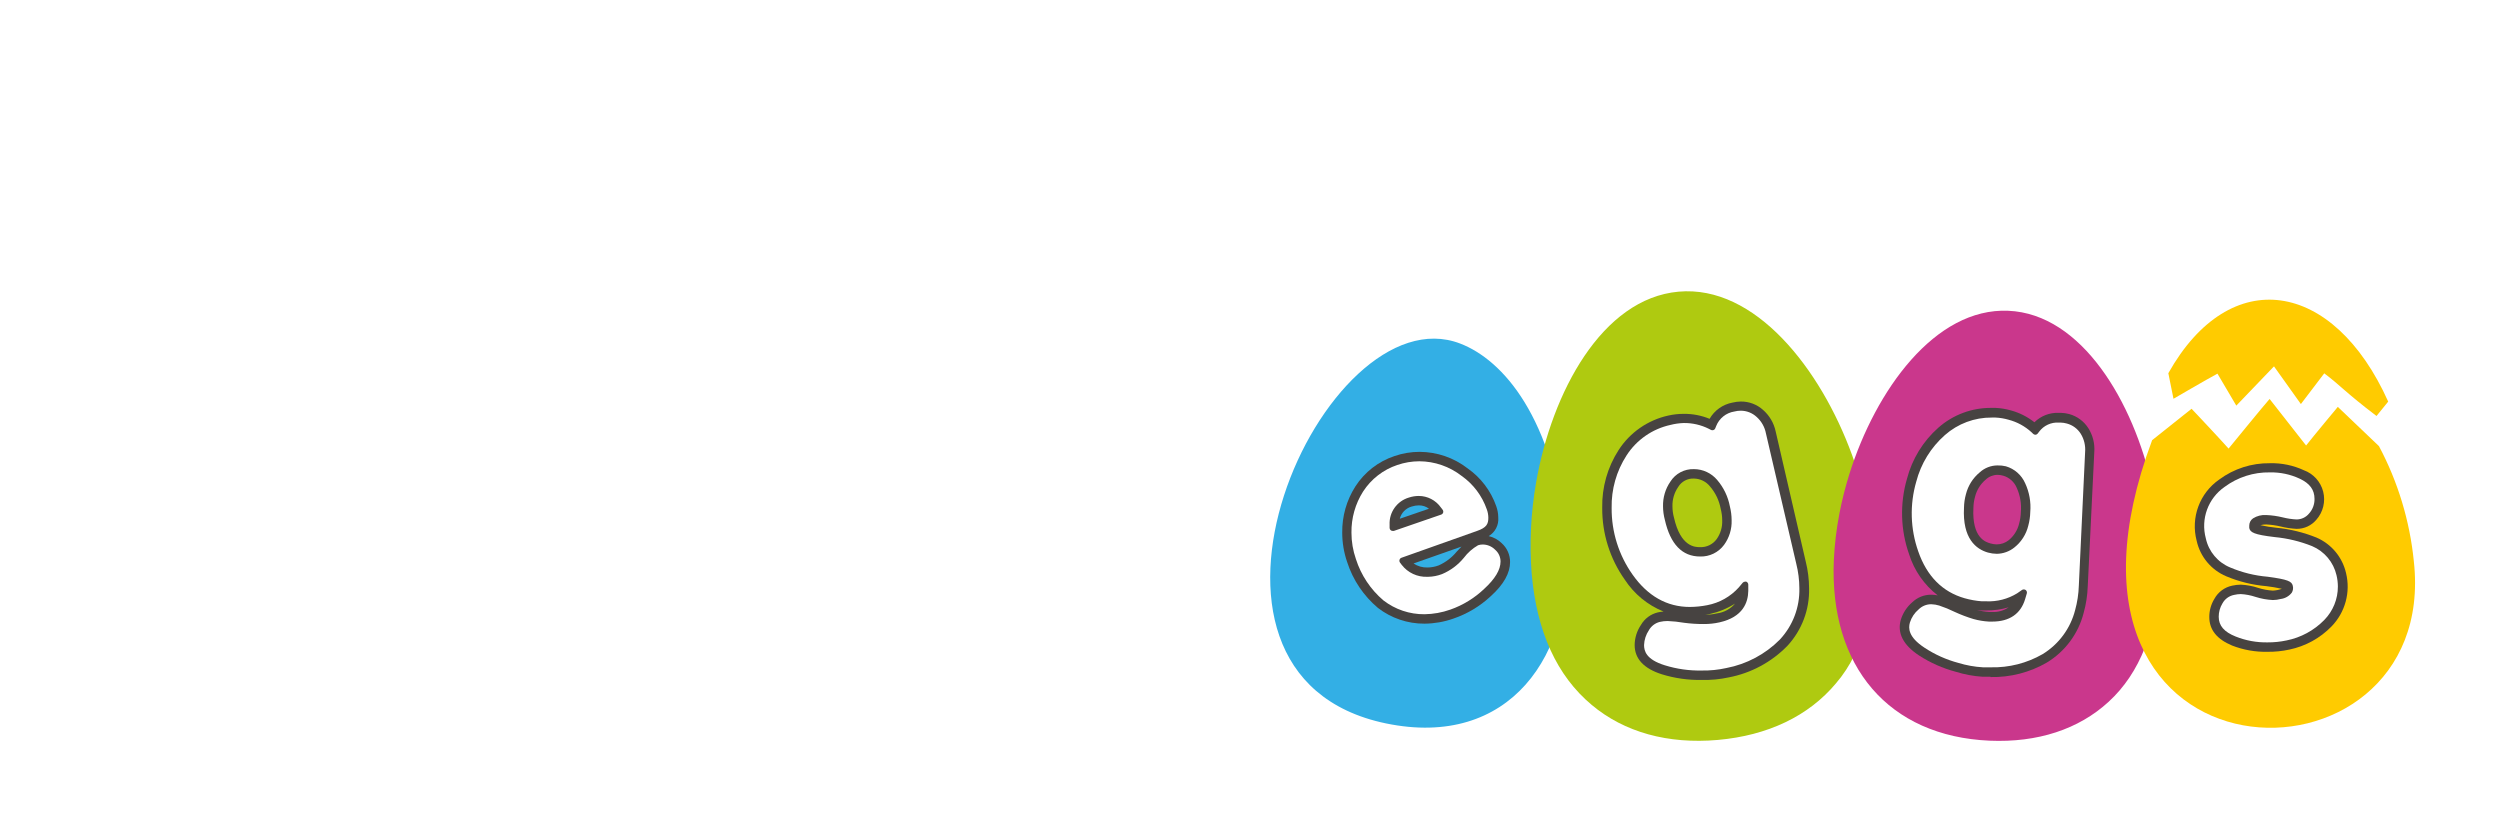 <svg width="394px" height="130px" viewBox="0 0 394 130" version="1.1" xmlns="http://www.w3.org/2000/svg" xmlns:xlink="http://www.w3.org/1999/xlink">
    <title>re-logo-abc-landscape-white-shadow</title>
    <defs>
        <filter x="-4.3%" y="-15.1%" width="108.7%" height="130.3%" filterUnits="objectBoundingBox" id="shadow">
            <feOffset dx="2" dy="2" in="SourceAlpha" result="shadowOffsetOuter1"></feOffset>
            <feGaussianBlur stdDeviation="3" in="shadowOffsetOuter1" result="shadowBlurOuter1"></feGaussianBlur>
            <feColorMatrix values="0 0 0 0 0   0 0 0 0 0   0 0 0 0 0  0 0 0 0.24 0" type="matrix" in="shadowBlurOuter1" result="shadowMatrixOuter1"></feColorMatrix>
            <feMerge>
                <feMergeNode in="shadowMatrixOuter1"></feMergeNode>
                <feMergeNode in="SourceGraphic"></feMergeNode>
            </feMerge>
        </filter>
    </defs>
    <g id="Re" stroke="none" stroke-width="1" fill="none" fill-rule="evenodd">
        <g id="re-logo-abc-landscape-white-shadow" filter="url(#shadow)" transform="translate(12, 12)" fill-rule="nonzero">
            <g id="ABC_logo_white_-_drop_shadow" transform="translate(0.278, 0)" fill="#FFFFFF">
                <path d="M80.14,0.298 L65.14,43.128 L74.87,43.128 L78.2,33.258 L92.5,33.258 L95.83,43.128 L105.62,43.128 L90.52,0.298 L80.14,0.298 Z M89.67,25.058 L80.88,25.058 L85.32,12.848 L89.67,25.058 Z" id="Shape"></path>
                <path d="M133.95,20.398 C136.724,18.253 138.294,14.903 138.17,11.398 C138.17,2.218 130.59,0.298 124.23,0.298 L107.23,0.298 L107.23,43.128 L124.4,43.128 C133.86,43.128 139.28,38.468 139.28,30.358 C139.28,25.808 137.32,22.238 133.95,20.398 Z M130.03,30.008 C129.93,33.298 128.11,34.898 124.46,34.898 L116.46,34.898 L116.46,24.998 L123.89,24.998 C126.17,24.998 127.89,25.538 128.89,26.568 C129.737,27.516 130.15,28.773 130.03,30.038 L130.03,30.008 Z M116.45,16.768 L116.45,8.318 L124.11,8.318 C128.37,8.318 128.92,10.418 128.92,12.248 C128.92,15.248 127.2,16.768 123.82,16.768 L116.45,16.768 Z" id="Shape"></path>
                <path d="M171.18,27.748 L170.82,28.748 C169.463,32.683 165.732,35.301 161.57,35.238 C153.98,35.238 151.27,28.138 151.27,21.498 C151.27,12.988 155.09,8.108 161.74,8.108 C166.044,7.976 169.857,10.861 170.9,15.038 L171.22,16.188 L172.28,15.658 L173.9,14.888 C176.72,13.558 178.2,12.888 178.46,12.708 L179.15,12.318 L178.9,11.558 C176.53,4.298 169.55,-0.222 161.08,0.008 C151.87,0.228 142.02,6.058 142.02,21.768 C142.02,34.768 149.17,43.128 160.66,43.478 L161.4,43.478 C168.943,43.643 175.835,39.229 178.84,32.308 L179.22,31.428 L171.18,27.748 Z" id="Path"></path>
                <path d="M8.02,0.27 L8.34,0.278 C10.881,0.227 13.308,1.33 14.94,3.278 C15.72,4.048 17.26,7.848 17.26,7.848 L17.26,7.848 L26.19,31.528 C26.615,32.698 27.649,33.539 28.88,33.718 C30.21,33.831 31.437,32.997 31.82,31.718 L31.82,31.718 L34.54,24.238 L39.29,36.748 C36.96,40.928 34.73,41.868 32.12,42.868 C31.103,43.176 30.051,43.354 28.99,43.398 C26.79,43.54 24.599,43.017 22.7,41.898 C20.517,40.523 18.847,38.467 17.95,36.048 L17.95,36.048 L8.64,9.748 L8.64,33.748 L8.86,33.108 L12.13,23.648 L16.54,36.268 C15.883,39.072 13.994,41.428 11.4,42.678 C10.64,43.054 9.822,43.298 8.98,43.398 C6.952,43.571 4.924,43.08 3.2,41.998 C0.77,40.158 0.09,38.118 0,34.328 L0,34.328 L0,8.518 C0.182,5.078 2.337,2.053 5.53,0.758 C6.42,0.394 7.379,0.23 8.34,0.278 L8.02,0.27 Z M29.555,0.235 L29.63,0.238 C31.522,0.278 33.374,0.786 35.02,1.718 C37.195,3.141 38.861,5.218 39.78,7.648 L39.78,7.648 L49.19,33.848 L49.19,9.998 L49.05,10.398 L45.6,20.068 L41.14,7.458 C41.8,4.632 43.684,2.246 46.28,0.948 C47.167,0.539 48.124,0.302 49.1,0.248 C51.024,0.143 52.931,0.659 54.54,1.718 L54.54,1.718 L54.56,1.718 C56.97,3.478 57.66,5.608 57.75,9.298 L57.75,9.298 L57.75,35.238 C57.576,38.633 55.457,41.622 52.31,42.908 C51.384,43.269 50.393,43.435 49.4,43.398 C46.868,43.466 44.441,42.389 42.79,40.468 C42.02,39.688 40.46,35.908 40.46,35.908 L40.46,35.908 L31.53,12.128 C31.126,10.897 30.022,10.029 28.73,9.928 C27.467,9.883 26.337,10.71 26,11.928 L26,11.928 L23.18,19.398 L18.43,6.968 C20.77,2.758 23,1.758 25.61,0.758 C26.631,0.439 27.691,0.264 28.76,0.238 L28.76,0.238 L29.48,0.238 C29.53,0.233 29.58,0.233 29.63,0.238 L29.555,0.235 Z" id="abc-logo-mark"></path>
            </g>
            <g id="reading_text_white" transform="translate(0, 50.792)" fill="#FFFFFF">
                <path d="M-4.98268093e-15,1.00142117e-15 L9.909,1.00142117e-15 C13.922,1.00142117e-15 17.034,0.909 19.246,2.728 C21.49,4.63 22.715,7.473 22.554,10.41 C22.554,14.136 21.431,16.949 19.184,18.85 C17.597,20.1 15.731,20.948 13.746,21.322 L22.889,33.801 L15.506,33.801 L6.248,20.302 L6.248,33.801 L-4.98268093e-15,33.801 L-4.98268093e-15,1.00142117e-15 Z M6.248,16.218 L9.434,16.218 C11.235,16.346 13.03,15.892 14.555,14.925 C15.731,13.993 16.373,12.541 16.271,11.044 C16.375,9.536 15.734,8.073 14.555,7.128 C13.034,6.15 11.238,5.69 9.434,5.817 L6.248,5.817 L6.248,16.218 Z" id="Shape"></path>
                <path d="M37.585,34.663 C34.053,34.714 30.66,33.285 28.23,30.721 C25.686,28.192 24.287,24.733 24.358,21.146 C24.288,17.557 25.683,14.093 28.222,11.554 C30.681,9.023 34.06,7.594 37.589,7.594 C41.119,7.594 44.498,9.023 46.957,11.554 C49.494,14.099 50.891,17.563 50.829,21.155 C50.825,22.04 50.751,22.922 50.609,23.795 L30.835,23.795 C31.193,24.908 31.794,25.927 32.595,26.778 C33.902,28.259 35.795,29.09 37.77,29.049 C39,29.068 40.213,28.765 41.29,28.169 C42.525,27.477 43.464,26.356 43.93,25.018 L50.354,25.018 C49.271,28.494 47.714,30.633 45.47,32.226 C43.169,33.86 40.406,34.714 37.585,34.663 L37.585,34.663 Z M44.458,18.982 C44.178,17.669 43.556,16.455 42.654,15.462 C41.373,13.993 39.52,13.149 37.572,13.149 C35.623,13.149 33.77,13.993 32.49,15.462 C31.611,16.474 30.983,17.68 30.659,18.982 L44.458,18.982 Z" id="Shape"></path>
                <path d="M66.642,34.663 C63.247,34.696 60.003,33.258 57.746,30.721 C55.308,28.137 53.987,24.697 54.067,21.146 C53.992,17.591 55.312,14.148 57.746,11.554 C60.003,9 63.26,7.554 66.669,7.594 C69.918,7.538 73.037,8.866 75.249,11.246 L75.249,8.448 L80.846,8.448 L80.846,33.801 L75.249,33.801 L75.249,31.046 C73.001,33.386 69.887,34.695 66.642,34.663 L66.642,34.663 Z M67.646,13.103 C65.616,13.061 63.668,13.906 62.313,15.418 C60.871,16.971 60.094,19.027 60.148,21.146 C60.087,23.254 60.855,25.301 62.286,26.849 C63.669,28.319 65.597,29.153 67.615,29.153 C69.633,29.153 71.561,28.319 72.943,26.849 C74.39,25.302 75.168,23.246 75.108,21.129 C75.171,19.016 74.403,16.962 72.97,15.409 C71.615,13.902 69.671,13.06 67.646,13.103 L67.646,13.103 Z" id="Shape"></path>
                <path d="M97.108,34.663 C93.72,34.695 90.484,33.257 88.238,30.721 C85.807,28.134 84.489,24.695 84.568,21.146 C84.499,17.566 85.876,14.108 88.387,11.554 C90.762,8.983 94.119,7.543 97.618,7.594 C100.404,7.576 103.095,8.603 105.16,10.472 L105.16,0 L111.241,0 L111.241,33.801 L105.644,33.801 L105.644,31.073 C103.424,33.407 100.329,34.709 97.108,34.663 Z M98.085,13.103 C96.071,13.065 94.141,13.911 92.805,15.418 C91.375,16.976 90.61,19.032 90.675,21.146 C90.612,23.249 91.37,25.294 92.787,26.849 C94.126,28.352 96.055,29.194 98.067,29.154 C100.078,29.184 102.003,28.344 103.347,26.849 C104.781,25.295 105.549,23.242 105.486,21.129 C105.552,19.017 104.787,16.963 103.356,15.409 C102.018,13.909 100.094,13.067 98.085,13.103 L98.085,13.103 Z" id="Shape"></path>
                <path d="M115.588,1.00142117e-15 L121.669,1.00142117e-15 L121.669,5.562 L115.588,5.562 L115.588,1.00142117e-15 Z M115.588,7.04 L121.669,7.04 L121.669,33.801 L115.588,33.801 L115.588,7.04 Z" id="Shape"></path>
                <path d="M126.623,8.448 L132.308,8.448 L132.308,10.622 C134.125,8.668 136.68,7.57 139.348,7.594 C142.069,7.472 144.698,8.592 146.494,10.639 C148.254,12.669 149.134,15.412 149.134,18.867 L149.134,33.827 L143.044,33.827 L143.044,20.231 C143.167,18.379 142.712,16.534 141.742,14.951 C140.878,13.743 139.458,13.06 137.975,13.138 C136.449,13.048 134.98,13.733 134.068,14.96 C133.188,16.186 132.748,18.017 132.748,20.451 L132.748,33.801 L126.667,33.801 L126.623,8.448 Z" id="Path"></path>
                <path d="M166.364,38.57 C168.569,38.646 170.698,37.759 172.198,36.142 C173.533,34.665 174.311,32.77 174.398,30.782 C172.123,33.272 168.901,34.682 165.528,34.663 C162.163,34.683 158.954,33.245 156.728,30.721 C154.309,28.127 152.999,24.692 153.076,21.146 C153.004,17.597 154.313,14.157 156.728,11.554 C158.96,9.007 162.194,7.56 165.581,7.594 C168.824,7.529 171.939,8.859 174.134,11.246 L174.134,8.448 L180.022,8.448 L180.022,29.049 C180.022,33.607 178.757,37.262 176.229,40.014 C173.623,42.79 169.939,44.296 166.135,44.141 C163.308,44.2 160.528,43.402 158.162,41.853 C155.957,40.427 154.331,38.262 153.578,35.746 L160.662,35.746 C161.143,36.656 161.914,37.381 162.853,37.805 C163.948,38.329 165.15,38.591 166.364,38.57 L166.364,38.57 Z M166.531,13.103 C164.516,13.06 162.585,13.907 161.251,15.418 C159.827,16.979 159.067,19.034 159.13,21.146 C159.067,23.251 159.828,25.297 161.251,26.849 C162.603,28.319 164.508,29.155 166.505,29.155 C168.502,29.155 170.407,28.319 171.758,26.849 C173.19,25.294 173.954,23.241 173.888,21.129 C173.953,19.02 173.195,16.969 171.776,15.409 C170.448,13.912 168.532,13.069 166.531,13.103 L166.531,13.103 Z" id="Shape"></path>
            </g>
            <g id="eggs_-_RE" transform="translate(183.356, 28.908)">
                <path d="M186.023,45.312 C185.816,43.018 185.442,40.741 184.905,38.501 C184.446,36.579 183.878,34.685 183.202,32.828 C182.337,30.448 181.305,28.132 180.113,25.898 L179.687,25.077 L182.489,21.622 L181.727,19.939 C176.509,8.573 168.698,2.049 160.283,2.049 L159.858,2.049 C152.928,2.228 146.493,6.91 141.77,15.226 L141.226,16.216 L142.216,21.384 L142.434,22.523 C142.147,22.795 141.882,23.089 141.642,23.404 C137.385,13.157 129.762,3.604 119.258,3.119 L118.476,3.119 C111.179,3.119 101.646,8.207 94.834,21.928 C89.508,10.821 80.291,0 68.54,0 C68.005,0 67.461,0 66.926,0.069 C58.175,0.832 50.492,7.861 45.711,19.265 C41.523,12.345 35.91,8.217 29.702,7.673 C29.217,7.673 28.712,7.613 28.267,7.613 C16.11,7.613 7.091,20.642 3.052,31.799 C2.355,33.704 1.77,35.647 1.299,37.62 C0.748,39.922 0.365,42.262 0.151,44.619 C-1.314,61.38 7.992,73.092 23.851,74.478 C24.841,74.567 25.831,74.606 26.821,74.606 C35.187,74.606 42.226,71.211 46.8,65.122 C48.149,67.117 49.768,68.917 51.611,70.468 C56.887,74.735 63.509,76.988 70.292,76.824 C71.391,76.824 72.52,76.824 73.648,76.675 C82.321,75.923 89.488,72.478 94.27,66.775 C94.359,66.667 94.448,66.568 94.528,66.459 C99.339,72.785 106.833,76.428 116.09,76.834 L117.733,76.834 C125.376,76.834 132.029,74.438 136.979,69.904 C138.373,68.619 139.618,67.181 140.691,65.617 C145.136,71.458 151.839,74.606 160.016,74.606 C160.957,74.606 161.927,74.606 162.887,74.478 C178.361,73.121 187.449,61.677 186.023,45.312 Z" id="Path" fill="#FFFFFF"></path>
                <path d="M49.502,42.283 C47.443,22.968 39.602,13.86 32.771,11.236 C11.298,2.97 -15.907,63.419 21.079,71.102 C40.503,75.131 50.829,60.39 49.502,42.283 Z" id="Path" fill="#33AFE5"></path>
                <path d="M97.705,42.837 C97.473,40.266 97.053,37.715 96.448,35.204 C95.929,33.035 95.288,30.896 94.528,28.799 C89.578,15.206 79.252,1.97 67.184,3.059 C55.116,4.148 47.215,18.919 44.731,33.145 C43.9,37.889 43.667,42.718 44.038,47.52 C44.839,56.638 47.998,63.588 53.492,68.181 C58.62,72.488 65.501,74.398 73.371,73.706 C81.242,73.013 87.677,69.944 91.983,64.796 C96.577,59.489 98.527,51.163 97.705,42.837 Z" id="Path" fill="#AFCA10"></path>
                <path d="M141.859,33.898 C138.889,20.414 130.732,6.574 119.159,6.069 C107.586,5.564 98.23,18.632 94.102,31.809 C93.467,33.844 92.945,35.913 92.538,38.006 C92.07,40.427 91.775,42.879 91.657,45.342 C90.924,62.172 100.329,73.131 116.199,73.824 C123.742,74.151 130.227,72.042 134.949,67.706 C139.988,63.093 142.463,56.301 143.117,47.589 C143.27,42.991 142.847,38.391 141.859,33.898 Z" id="Path" fill="#CA378C"></path>
                <path d="M183.063,45.54 C182.429,39.194 180.563,33.034 177.569,27.403 L171.084,21.216 C171.084,21.216 167.312,25.74 166.085,27.304 C164.679,25.522 160.333,19.968 160.333,19.968 C159.115,21.364 155.185,26.186 153.868,27.789 C152.532,26.275 148.037,21.513 148.037,21.513 L141.82,26.463 C120.782,82.784 187.291,83.606 183.063,45.54 Z" id="Path" fill="#FFCB00"></path>
                <g id="eggs_text" transform="translate(14.178, 20.373)">
                    <path d="M12.97,35.008 C10.313,35.024 7.726,34.149 5.624,32.523 C3.367,30.622 1.689,28.124 0.783,25.315 C0.264,23.819 3.55271368e-15,22.246 0.001,20.662 C-0.033,18.087 0.686,15.558 2.07,13.386 C3.518,11.131 5.695,9.44 8.238,8.594 C9.512,8.154 10.85,7.93 12.198,7.931 C14.937,7.941 17.597,8.856 19.762,10.535 C21.847,11.995 23.423,14.073 24.266,16.475 C24.475,17.053 24.586,17.662 24.593,18.277 C24.693,19.461 24.108,20.598 23.088,21.207 C23.861,21.385 24.57,21.772 25.137,22.326 C25.981,23.082 26.46,24.163 26.454,25.296 C26.454,27.018 25.464,28.83 23.395,30.691 C21.704,32.271 19.696,33.472 17.504,34.216 C16.047,34.728 14.515,34.996 12.97,35.008 Z M11.238,25.523 C11.889,25.961 12.661,26.182 13.445,26.157 L13.445,26.157 C14.051,26.15 14.651,26.036 15.217,25.82 C16.318,25.328 17.287,24.586 18.049,23.652 C18.316,23.365 18.564,23.098 18.801,22.86 L11.238,25.523 Z M10.931,16.554 C10.014,16.819 9.306,17.55 9.07,18.475 L13.673,16.891 C13.213,16.54 12.648,16.356 12.069,16.366 C11.696,16.369 11.326,16.429 10.97,16.544 L10.931,16.554 Z" id="Shape" fill="#474341"></path>
                    <path d="M12.97,33.523 C10.629,33.543 8.349,32.776 6.496,31.345 C4.47,29.621 2.967,27.364 2.159,24.83 C1.692,23.49 1.455,22.081 1.456,20.662 C1.425,18.372 2.062,16.122 3.288,14.188 C4.558,12.219 6.461,10.742 8.683,10 C9.799,9.617 10.969,9.42 12.148,9.416 C14.566,9.428 16.912,10.239 18.821,11.723 C20.657,13.019 22.041,14.857 22.781,16.98 C22.939,17.404 23.023,17.853 23.029,18.306 C23.029,19.296 22.761,19.87 21.247,20.395 L9.337,24.622 C9.187,24.675 9.073,24.797 9.03,24.949 C8.986,25.099 9.016,25.26 9.109,25.385 L9.376,25.741 C10.338,26.986 11.844,27.687 13.416,27.622 L13.544,27.622 C14.293,27.608 15.033,27.464 15.732,27.196 C17.069,26.634 18.248,25.754 19.168,24.632 C19.773,23.829 20.534,23.155 21.405,22.652 C21.634,22.574 21.875,22.534 22.118,22.534 C22.862,22.53 23.575,22.826 24.098,23.355 C24.644,23.823 24.955,24.508 24.949,25.226 C24.949,26.513 24.088,27.959 22.375,29.523 C20.852,30.977 19.036,32.091 17.049,32.79 C15.739,33.256 14.361,33.503 12.97,33.523 L12.97,33.523 Z M12.069,14.881 C11.545,14.882 11.024,14.966 10.525,15.128 C8.634,15.68 7.369,17.457 7.466,19.425 L7.466,19.9 C7.463,20.032 7.514,20.16 7.608,20.253 C7.701,20.347 7.829,20.398 7.961,20.395 C8.016,20.405 8.073,20.405 8.129,20.395 L15.594,17.821 C15.746,17.77 15.864,17.648 15.91,17.494 C15.951,17.34 15.919,17.176 15.821,17.049 L15.524,16.663 C14.726,15.548 13.44,14.885 12.069,14.881 Z" id="Shape" fill="#FFFFFF"></path>
                    <path d="M145.828,39.443 C143.917,39.486 142.015,39.15 140.235,38.453 C137.869,37.463 136.651,35.998 136.651,33.958 C136.647,32.948 136.925,31.958 137.453,31.097 C138.039,30.025 139.067,29.264 140.264,29.018 C140.706,28.917 141.158,28.863 141.611,28.86 C142.54,28.903 143.46,29.073 144.343,29.365 C145.097,29.608 145.879,29.754 146.67,29.8 C147.153,29.777 147.631,29.68 148.085,29.513 C147.281,29.333 146.468,29.195 145.65,29.097 C143.473,28.915 141.338,28.39 139.324,27.543 C136.954,26.546 135.215,24.46 134.661,21.949 C133.697,18.3 135.122,14.437 138.225,12.287 C140.533,10.583 143.336,9.683 146.204,9.723 C148.044,9.675 149.87,10.051 151.54,10.822 C153.057,11.373 154.202,12.639 154.599,14.203 C154.995,15.767 154.591,17.426 153.52,18.633 C152.75,19.551 151.61,20.077 150.412,20.068 C149.574,20.026 148.742,19.903 147.927,19.702 C147.176,19.522 146.411,19.413 145.64,19.375 C145.326,19.367 145.013,19.404 144.709,19.484 C145.535,19.671 146.372,19.807 147.214,19.89 C149.382,20.103 151.509,20.623 153.53,21.435 C155.894,22.449 157.63,24.531 158.203,27.038 C158.938,30.047 158.074,33.222 155.916,35.443 C154.111,37.301 151.79,38.573 149.254,39.096 C148.128,39.34 146.979,39.456 145.828,39.443 L145.828,39.443 Z" id="Path" fill="#474341"></path>
                    <path d="M145.828,37.958 C144.11,37.989 142.404,37.676 140.809,37.037 C138.987,36.314 138.136,35.324 138.136,33.919 C138.135,33.179 138.337,32.453 138.72,31.82 C139.103,31.115 139.783,30.621 140.571,30.473 C140.912,30.393 141.261,30.35 141.611,30.345 C142.403,30.389 143.185,30.539 143.937,30.79 C144.823,31.073 145.741,31.24 146.67,31.285 C147.091,31.282 147.51,31.226 147.917,31.117 C148.603,31.03 149.226,30.674 149.65,30.127 C149.85,29.797 149.907,29.401 149.808,29.028 C149.64,28.335 149.036,28.038 145.848,27.612 C143.82,27.443 141.831,26.951 139.957,26.157 C137.995,25.36 136.553,23.644 136.106,21.573 C135.271,18.508 136.462,15.25 139.076,13.445 C141.136,11.921 143.642,11.12 146.204,11.168 C147.824,11.135 149.429,11.473 150.897,12.158 C152.491,12.901 153.233,13.911 153.233,15.346 C153.25,16.197 152.942,17.021 152.372,17.653 C151.886,18.245 151.159,18.587 150.392,18.583 C149.66,18.546 148.934,18.437 148.224,18.257 C147.37,18.049 146.498,17.926 145.62,17.89 C144.889,17.84 144.161,18.024 143.541,18.415 C143.165,18.675 142.942,19.106 142.947,19.564 C142.933,19.685 142.933,19.808 142.947,19.93 C143.096,20.623 143.69,20.979 146.977,21.365 C148.995,21.557 150.975,22.037 152.857,22.791 C154.794,23.615 156.222,25.314 156.698,27.365 C156.839,27.948 156.912,28.546 156.916,29.147 C156.923,31.123 156.151,33.022 154.768,34.433 C153.157,36.079 151.087,37.2 148.828,37.651 C147.842,37.862 146.836,37.965 145.828,37.958 L145.828,37.958 Z" id="Path" fill="#FFFFFF"></path>
                    <path d="M56.649,43.878 C54.523,43.917 52.404,43.616 50.372,42.987 C47.531,42.086 46.086,40.532 46.086,38.374 C46.1,37.247 46.444,36.149 47.076,35.215 C47.651,34.219 48.61,33.503 49.729,33.235 C50.029,33.168 50.333,33.121 50.64,33.097 C48.143,32.088 46.016,30.34 44.541,28.087 C42.193,24.777 40.946,20.811 40.977,16.752 C40.912,13.526 41.811,10.355 43.561,7.644 C45.354,4.872 48.168,2.918 51.392,2.209 C52.188,2.03 53.002,1.941 53.818,1.942 C55.216,1.926 56.603,2.192 57.896,2.724 C58.668,1.388 59.984,0.455 61.5,0.169 C61.931,0.062 62.373,0.005 62.817,0 C64.113,-0.015 65.369,0.459 66.331,1.328 C67.339,2.213 68.034,3.401 68.311,4.714 L73.053,25.236 C73.395,26.606 73.571,28.012 73.578,29.424 C73.667,32.789 72.434,36.055 70.143,38.522 C67.65,41.071 64.437,42.798 60.936,43.472 C59.528,43.779 58.089,43.915 56.649,43.878 Z M61.906,31.849 C60.663,32.632 59.292,33.192 57.857,33.503 L57.223,33.612 C57.85,33.602 58.474,33.526 59.084,33.384 C60.181,33.236 61.185,32.69 61.906,31.849 L61.906,31.849 Z M55.431,12.139 C54.427,12.091 53.478,12.596 52.956,13.455 C52.33,14.357 52.01,15.437 52.045,16.534 C52.047,17.126 52.127,17.715 52.283,18.286 C53.332,22.949 55.639,22.949 56.392,22.949 C57.418,22.993 58.398,22.521 59.005,21.692 C59.622,20.828 59.932,19.783 59.886,18.722 C59.884,18.111 59.804,17.502 59.649,16.91 C59.411,15.612 58.834,14.399 57.976,13.396 C57.359,12.617 56.425,12.155 55.431,12.139 L55.431,12.139 Z" id="Shape" fill="#474341"></path>
                    <path d="M56.649,42.393 C54.684,42.431 52.725,42.154 50.848,41.571 C47.878,40.651 47.571,39.304 47.571,38.374 C47.602,37.547 47.862,36.745 48.323,36.057 C48.691,35.393 49.319,34.913 50.056,34.73 C50.461,34.636 50.877,34.59 51.293,34.592 C52.16,34.628 53.023,34.72 53.877,34.869 C54.914,35.007 55.959,35.073 57.005,35.067 C57.835,35.072 58.662,34.982 59.47,34.8 C63.163,33.968 63.965,31.661 63.995,29.85 L63.995,28.86 C63.993,28.649 63.864,28.461 63.668,28.384 L63.5,28.384 C63.352,28.387 63.211,28.451 63.114,28.563 L62.51,29.285 C61.201,30.746 59.447,31.734 57.52,32.097 C56.617,32.275 55.699,32.368 54.778,32.374 C51.174,32.374 48.135,30.652 45.749,27.266 C43.583,24.201 42.433,20.534 42.462,16.782 C42.399,13.847 43.216,10.961 44.809,8.495 C46.39,6.037 48.883,4.307 51.739,3.684 C52.419,3.51 53.116,3.411 53.818,3.387 C55.191,3.369 56.55,3.682 57.778,4.298 L58.104,4.466 C58.178,4.504 58.259,4.525 58.342,4.525 C58.545,4.526 58.727,4.399 58.797,4.209 L58.936,3.862 C59.416,2.646 60.505,1.776 61.797,1.575 C62.12,1.491 62.453,1.448 62.787,1.446 C63.727,1.441 64.634,1.795 65.321,2.437 C66.076,3.115 66.588,4.023 66.777,5.02 L71.558,25.563 C71.876,26.822 72.038,28.115 72.043,29.414 C72.122,32.407 71.024,35.311 68.984,37.502 C66.694,39.817 63.757,41.384 60.559,41.997 C59.276,42.284 57.964,42.417 56.649,42.393 Z M55.431,10.654 C53.926,10.604 52.509,11.358 51.709,12.634 C50.925,13.777 50.524,15.139 50.56,16.524 C50.563,17.243 50.66,17.959 50.848,18.653 C51.709,22.484 53.58,24.424 56.392,24.424 C57.882,24.473 59.3,23.784 60.183,22.583 C61.002,21.458 61.42,20.092 61.371,18.702 C61.366,17.968 61.273,17.237 61.094,16.524 C60.804,14.997 60.122,13.571 59.114,12.386 C58.205,11.29 56.855,10.655 55.431,10.654 Z" id="Shape" fill="#FFFFFF"></path>
                    <path d="M102.169,43.373 C101.753,43.373 101.328,43.373 100.902,43.373 C99.477,43.28 98.068,43.017 96.704,42.591 C94.646,42.047 92.688,41.178 90.903,40.017 C88.418,38.383 87.438,36.493 88.032,34.404 C88.361,33.327 88.989,32.365 89.844,31.632 C90.618,30.891 91.643,30.467 92.715,30.444 L92.942,30.444 C93.248,30.456 93.553,30.492 93.853,30.553 C91.723,28.902 90.148,26.639 89.339,24.068 C87.988,20.24 87.87,16.086 89.002,12.188 C89.813,9.066 91.536,6.257 93.952,4.12 C96.261,2.084 99.24,0.974 102.318,1.001 L102.961,1.001 C103.779,1.041 104.589,1.174 105.377,1.397 C106.728,1.763 107.991,2.399 109.089,3.268 C110.106,2.265 111.493,1.727 112.921,1.783 L113.257,1.783 C113.699,1.792 114.138,1.855 114.564,1.971 C115.818,2.313 116.898,3.111 117.593,4.209 C118.305,5.335 118.631,6.662 118.524,7.99 L117.494,29.127 C117.447,30.54 117.231,31.943 116.851,33.305 C116.021,36.568 113.945,39.375 111.069,41.126 C108.367,42.696 105.284,43.491 102.159,43.423 L102.169,43.373 Z M100.041,32.859 C100.663,33.023 101.299,33.122 101.941,33.156 L102.417,33.156 C103.349,33.215 104.273,32.957 105.04,32.424 C103.879,32.776 102.67,32.946 101.456,32.929 C101.209,32.929 100.951,32.929 100.694,32.929 L100.041,32.859 Z M103.278,11.554 C102.594,11.558 101.936,11.819 101.437,12.287 C100.596,12.988 99.999,13.938 99.734,15 C99.573,15.57 99.487,16.159 99.476,16.752 C99.219,21.534 101.456,22.167 102.169,22.365 C102.491,22.46 102.824,22.51 103.159,22.514 C103.834,22.512 104.489,22.285 105.02,21.87 C105.85,21.196 106.435,20.267 106.684,19.227 C106.847,18.64 106.936,18.034 106.951,17.425 C107.07,16.11 106.845,14.786 106.297,13.584 C105.913,12.67 105.139,11.976 104.189,11.693 C103.893,11.606 103.586,11.559 103.278,11.554 Z" id="Shape" fill="#474341"></path>
                    <path d="M102.169,41.888 C101.783,41.888 101.387,41.888 100.981,41.888 C99.668,41.812 98.368,41.579 97.11,41.195 C95.207,40.688 93.398,39.876 91.754,38.789 C89.18,37.096 89.22,35.71 89.467,34.829 C89.719,34.022 90.196,33.304 90.844,32.76 C91.346,32.262 92.018,31.972 92.725,31.948 L92.863,31.948 C93.28,31.962 93.693,32.032 94.091,32.156 C94.918,32.43 95.725,32.76 96.506,33.146 C97.469,33.591 98.461,33.968 99.476,34.275 C100.274,34.499 101.094,34.635 101.922,34.681 L102.456,34.681 C105.149,34.681 106.931,33.463 107.624,31.147 L107.891,30.246 C107.951,30.045 107.88,29.828 107.713,29.701 C107.625,29.642 107.522,29.611 107.416,29.612 C107.318,29.61 107.221,29.638 107.139,29.691 L106.367,30.226 C104.906,31.124 103.209,31.562 101.496,31.483 L100.803,31.483 C99.881,31.414 98.969,31.251 98.08,30.998 C94.615,30.008 92.14,27.543 90.784,23.623 C89.532,20.083 89.421,16.24 90.467,12.634 C91.205,9.789 92.777,7.231 94.982,5.288 C97.022,3.486 99.656,2.502 102.377,2.526 L102.961,2.526 C103.662,2.559 104.357,2.676 105.03,2.872 C106.379,3.227 107.619,3.907 108.644,4.852 L108.911,5.11 C109.008,5.191 109.131,5.236 109.258,5.238 L109.258,5.238 C109.395,5.229 109.521,5.16 109.604,5.05 L109.832,4.753 C110.559,3.78 111.728,3.24 112.94,3.318 L113.208,3.318 C113.543,3.326 113.875,3.376 114.198,3.466 C115.104,3.705 115.885,4.278 116.386,5.07 C116.921,5.934 117.164,6.948 117.079,7.961 L116.089,29.038 C116.047,30.337 115.851,31.626 115.504,32.879 C114.764,35.767 112.928,38.252 110.386,39.809 C107.903,41.239 105.074,41.959 102.209,41.888 L102.169,41.888 Z M103.278,10.069 C102.236,10.072 101.233,10.464 100.466,11.168 C99.396,12.053 98.636,13.257 98.298,14.604 C98.105,15.297 98.002,16.012 97.991,16.732 C97.734,21.613 99.902,23.266 101.763,23.801 C102.221,23.928 102.694,23.995 103.169,23.999 C104.171,23.982 105.138,23.634 105.921,23.009 C107.015,22.144 107.789,20.938 108.119,19.583 C108.313,18.876 108.42,18.148 108.436,17.415 C108.568,15.86 108.291,14.297 107.634,12.881 C107.067,11.584 105.954,10.605 104.595,10.208 C104.164,10.105 103.721,10.059 103.278,10.069 L103.278,10.069 Z" id="Shape" fill="#FFFFFF"></path>
                </g>
                <path d="M179.024,20.384 C170.401,1.158 154.096,-1.396 144.374,15.909 L145.186,19.939 C145.186,19.939 150.552,16.81 152.116,15.979 L155.086,21.018 L161.026,14.83 L165.263,20.77 L168.946,15.929 C171.579,17.909 172.243,18.899 177.183,22.651 L179.024,20.384 Z" id="Path" fill="#FFCB00"></path>
            </g>
        </g>
    </g>
</svg>
